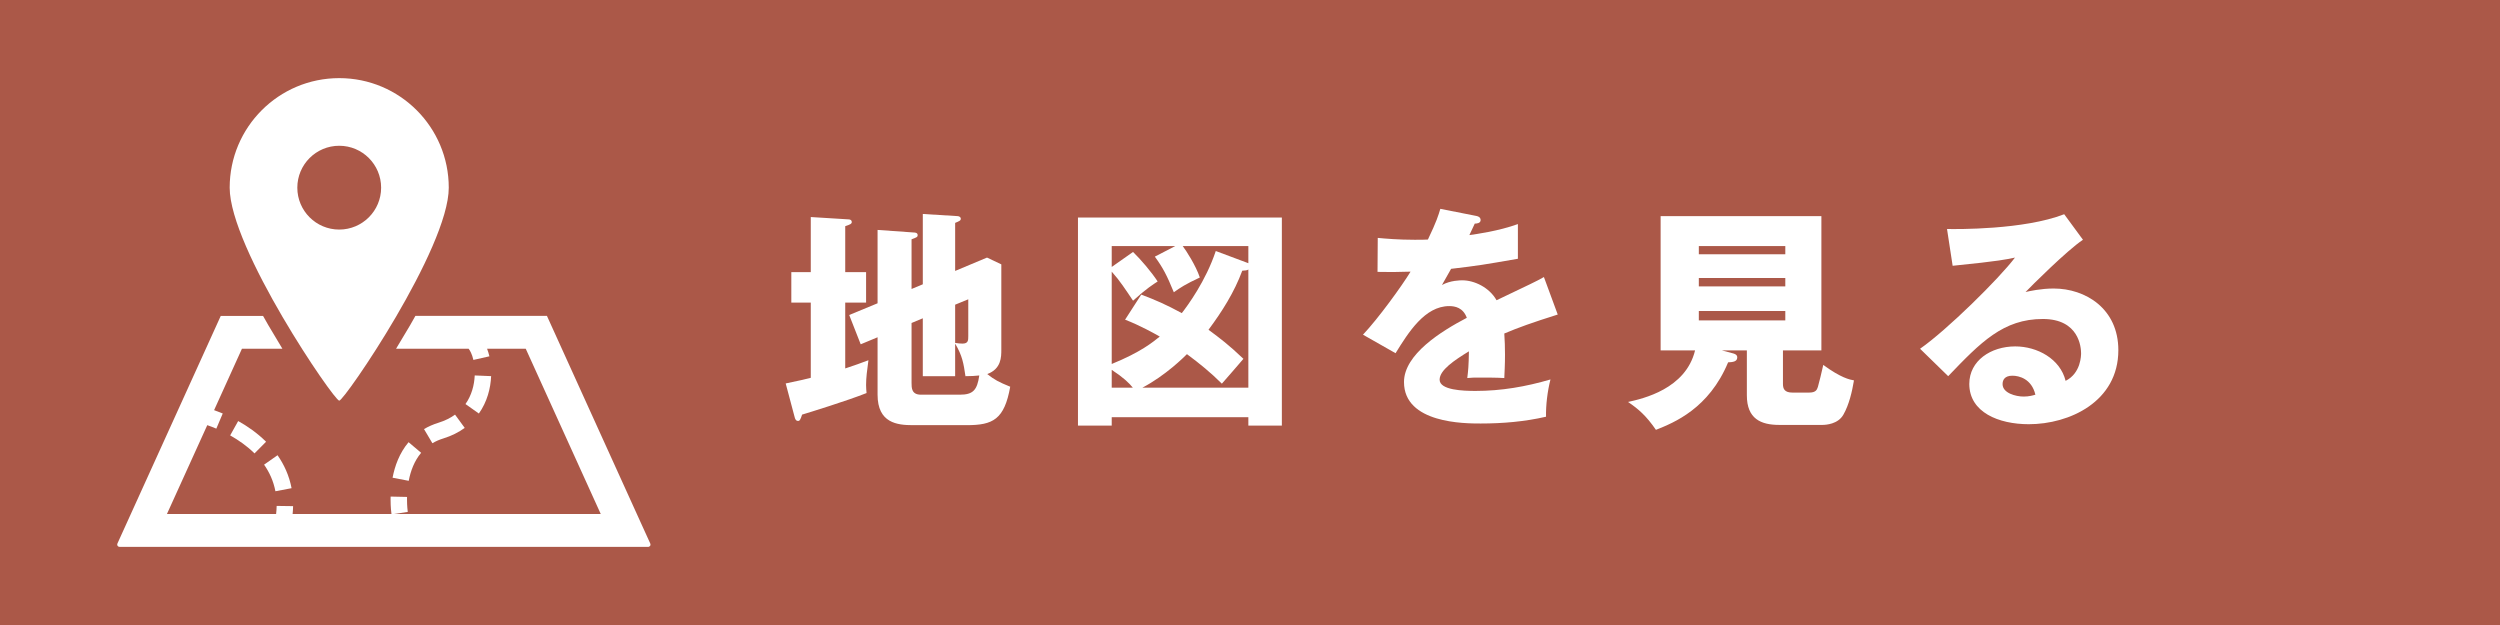 <?xml version="1.0" encoding="utf-8"?>
<!-- Generator: Adobe Illustrator 15.0.0, SVG Export Plug-In  -->
<!DOCTYPE svg PUBLIC "-//W3C//DTD SVG 1.1//EN" "http://www.w3.org/Graphics/SVG/1.1/DTD/svg11.dtd">
<svg version="1.1"
	 xmlns="http://www.w3.org/2000/svg" xmlns:xlink="http://www.w3.org/1999/xlink" xmlns:a="http://ns.adobe.com/AdobeSVGViewerExtensions/3.0/"
	 x="0px" y="0px" width="320px" height="80px" viewBox="0 0 320 80" enable-background="new 0 0 320 80" xml:space="preserve">
<defs>
</defs>
<rect fill="#AB5848" width="320" height="80"/>
<path fill="#FFFFFF" d="M53.906,57.959L52.297,56.6c-1.181,1.406-1.761,3.053-2.048,4.547l2.068,0.398
	C52.555,60.285,53.039,58.984,53.906,57.959z"/>
<path fill="#FFFFFF" d="M59.484,54.771l-1.239-1.699c-0.571,0.416-1.263,0.773-2.115,1.037c-0.686,0.211-1.304,0.486-1.857,0.814
	l1.075,1.811c0.407-0.246,0.87-0.451,1.403-0.615C57.808,55.791,58.719,55.328,59.484,54.771z"/>
<path fill="#FFFFFF" d="M60.764,48.057c-0.053,1.242-0.404,2.566-1.184,3.662l1.717,1.213c1.063-1.506,1.5-3.223,1.567-4.787
	L60.764,48.057z"/>
<path fill="#FFFFFF" d="M37.321,62.488c-0.31-1.623-0.963-3.029-1.795-4.219l-1.723,1.207l0,0c0.682,0.979,1.2,2.098,1.45,3.404
	L37.321,62.488z"/>
<path fill="#FFFFFF" d="M30.486,53.893l-1.025,1.84c1.038,0.58,2.148,1.342,3.117,2.303l1.479-1.494
	C32.916,55.41,31.652,54.543,30.486,53.893z"/>
<path fill="#FFFFFF" d="M83.238,69.578l-1.16-2.549l-12.07-26.594H53.17c-0.226,0.398-0.434,0.775-0.671,1.186
	c-0.65,1.107-1.251,2.111-1.805,3.02h9.313l-0.015,0.018c0.152,0.152,0.445,0.697,0.601,1.412l2.051-0.463
	c-0.082-0.346-0.182-0.662-0.296-0.967h4.948l9.601,21.152H50.432l1.763-0.27l-0.003-0.018c-0.015-0.111-0.094-0.715-0.094-1.564
	c0-0.105,0.001-0.217,0.004-0.334L50,63.561c-0.003,0.129-0.006,0.258-0.006,0.381c0,0.973,0.088,1.664,0.114,1.852H37.456
	c0.032-0.34,0.054-0.68,0.06-1.008l-2.104-0.029c-0.006,0.334-0.03,0.68-0.07,1.037H21.367l5.164-11.373
	c0.309,0.105,0.701,0.252,1.158,0.445l0.822-1.939c-0.421-0.176-0.793-0.316-1.107-0.428l3.563-7.857h5.182
	c-0.556-0.908-1.156-1.912-1.804-3.02c-0.24-0.41-0.446-0.787-0.674-1.186h-5.414l-13.23,29.143
	c-0.042,0.094-0.035,0.199,0.021,0.287C15.102,69.947,15.199,70,15.298,70h67.667c0.103,0,0.196-0.053,0.252-0.135
	C83.273,69.777,83.279,69.672,83.238,69.578z"/>
<path fill="#FFFFFF" d="M43.421,51.285c0.667,0,14.021-19.518,14.021-27.262C57.442,16.278,51.165,10,43.421,10
	c-7.744,0-14.022,6.278-14.022,14.023C29.399,31.768,42.753,51.285,43.421,51.285z M38.057,24.023c0-2.964,2.402-5.365,5.364-5.365
	c2.961,0,5.363,2.401,5.363,5.365c0,2.961-2.402,5.362-5.363,5.362C40.459,29.386,38.057,26.984,38.057,24.023z"/>
<g>
	<path fill="#FFFFFF" d="M110.859,34.83v3.9h-2.67v8.43c1.2-0.391,2.01-0.69,2.97-1.051c-0.18,1.351-0.3,2.221-0.3,3.18
		c0,0.391,0.03,0.66,0.06,1.021c-2.4,0.96-7.35,2.49-8.25,2.76c-0.21,0.63-0.3,0.81-0.51,0.81c-0.3,0-0.39-0.27-0.45-0.51
		l-1.14-4.289c1.92-0.391,2.61-0.57,3.21-0.721V38.73h-2.49v-3.9h2.49v-7.049l4.86,0.3c0.21,0,0.39,0.12,0.39,0.33
		c0,0.24-0.21,0.33-0.84,0.54v5.879H110.859z M118.119,36.39v-9l4.41,0.27c0.18,0,0.45,0.09,0.45,0.33c0,0.24-0.15,0.3-0.72,0.54
		v6.149l4.08-1.71l1.83,0.87V44.76c0,0.93,0,2.46-1.8,3.12c0.9,0.72,1.47,1.021,2.939,1.62c-0.75,4.199-2.22,4.92-5.549,4.92h-6.93
		c-1.979,0-4.5-0.271-4.5-3.9v-7.35l-2.16,0.9l-1.47-3.75l3.63-1.5v-9.39l4.65,0.33c0.15,0,0.48,0.03,0.48,0.33
		c0,0.27-0.15,0.3-0.78,0.54v6.36L118.119,36.39z M116.679,41.34v7.68c0,0.631,0,1.5,1.2,1.5h4.979c1.68,0,2.22-0.57,2.49-2.46
		c-0.63,0.06-0.99,0.091-1.77,0.091c-0.24-1.621-0.39-2.61-1.32-4.17v4.17h-4.14v-7.41L116.679,41.34z M122.259,39v4.891
		c0.36,0.06,0.66,0.09,0.93,0.09c0.75,0,0.75-0.42,0.75-0.961V38.31L122.259,39z"/>
	<path fill="#FFFFFF" d="M142.3,53.399v1.08h-4.32V27.841h26.098v26.639h-4.289v-1.08H142.3z M159.789,33.69V31.5h-8.4
		c0.42,0.54,1.68,2.49,2.19,4.02c-1.86,0.87-2.49,1.29-3.33,1.89c-0.9-2.19-1.38-3.12-2.43-4.56l2.61-1.35H142.3v2.67l2.73-1.92
		c1.02,0.99,2.37,2.58,3.15,3.78c-0.51,0.33-1.44,0.9-3.15,2.46c-0.99-1.47-1.68-2.55-2.73-3.72V46.59
		c3.75-1.529,5.25-2.79,6.15-3.51c-0.63-0.359-2.55-1.439-4.44-2.16l2.07-3.21c1.83,0.69,3.21,1.29,5.19,2.37
		c0.72-0.93,3.06-4.08,4.35-7.95L159.789,33.69z M142.3,49.619h2.7c-0.48-0.6-1.23-1.319-2.7-2.279V49.619z M159.789,49.619V34.5
		c-0.18,0.12-0.39,0.12-0.78,0.15c-1.02,2.76-2.58,5.22-4.32,7.56c1.5,1.11,2.58,1.92,4.47,3.72c-0.42,0.51-2.37,2.73-2.76,3.18
		c-1.38-1.379-2.88-2.609-4.47-3.779c-0.36,0.359-2.729,2.729-5.7,4.289H159.789z"/>
	<path fill="#FFFFFF" d="M188.92,27.631c0.18,0.03,0.6,0.12,0.6,0.54c0,0.42-0.54,0.45-0.75,0.45l-0.689,1.47
		c0.869-0.12,3.719-0.51,6.209-1.41v4.44c-4.47,0.78-5.01,0.87-8.55,1.29c-0.36,0.63-0.42,0.75-1.17,2.07
		c1.08-0.6,2.37-0.6,2.61-0.6c1.529,0,3.449,0.9,4.379,2.55c4.44-2.13,4.95-2.34,6.061-2.97l1.77,4.8
		c-3.33,1.05-5.07,1.679-6.84,2.429c0.061,0.871,0.09,1.801,0.09,2.7c0,1.351-0.06,2.19-0.09,3c-0.959-0.06-2.039-0.06-3-0.06
		c-0.99,0-1.14,0-1.739,0.06c0.12-0.96,0.18-1.56,0.21-3.42c-1.859,1.14-3.75,2.399-3.75,3.63c0,1.35,3.061,1.439,4.59,1.439
		c3.3,0,6.42-0.539,9.6-1.469c-0.391,1.5-0.6,3.329-0.57,4.77c-2.729,0.63-5.549,0.869-8.369,0.869c-2.01,0-9.811,0-9.811-5.309
		c0-3.541,4.771-6.51,8.041-8.22c-0.48-1.32-1.531-1.5-2.25-1.5c-3.121,0-5.221,3.36-6.87,6.03l-4.17-2.37
		c1.979-2.1,4.979-6.24,6.09-8.069c-1.62,0.06-2.94,0.06-4.229,0.03l0.029-4.35c0.93,0.09,2.67,0.24,4.71,0.24
		c0.87,0,1.229,0,1.71-0.03c1.109-2.31,1.35-3.12,1.59-3.93L188.92,27.631z"/>
	<path fill="#FFFFFF" d="M228.219,49.17c0,0.6,0.211,1.08,1.2,1.08h2.16c0.81,0,0.989-0.33,1.11-0.721
		c0.149-0.51,0.51-1.979,0.689-2.819c2.25,1.649,3.391,1.89,3.93,1.979c-0.24,1.44-0.63,3.12-1.35,4.38
		c-0.689,1.229-2.25,1.32-2.7,1.32h-5.52c-2.34,0-4.14-0.78-4.14-3.78v-5.76h-3.21l1.47,0.391c0.18,0.06,0.51,0.149,0.51,0.51
		c0,0.57-0.63,0.6-1.17,0.63c-2.459,5.909-6.899,7.71-9.239,8.64c-1.261-1.83-2.25-2.67-3.569-3.57
		c1.889-0.42,7.379-1.649,8.579-6.6h-4.409V27.661h20.578V44.85h-4.92V49.17z M228.52,32.55V31.5h-11.07v1.05H228.52z
		 M217.449,35.58v1.08h11.07v-1.08H217.449z M217.449,39.81v1.2h11.07v-1.2H217.449z"/>
	<path fill="#FFFFFF" d="M266.619,30.69c-2.04,1.35-6.689,6-7.35,6.69c0.51-0.12,1.98-0.45,3.6-0.45c4.08,0,8.279,2.58,8.279,7.89
		c0,6.6-6.27,9.479-11.459,9.479c-3.87,0-7.619-1.529-7.619-5.159c0-2.97,2.76-4.8,5.879-4.8c2.82,0,5.76,1.59,6.449,4.41
		c1.98-0.99,1.98-3.301,1.98-3.54c0-0.72-0.24-4.38-4.89-4.38c-5.069,0-7.95,2.97-12.12,7.32l-3.6-3.51
		c3.45-2.4,10.141-9,12.15-11.67c-0.961,0.21-1.98,0.45-7.98,1.05l-0.72-4.71c1.17,0.03,9.84,0.12,14.999-1.89L266.619,30.69z
		 M257.59,48.09c-1.021,0-1.26,0.57-1.26,1.08c0,1.14,1.68,1.59,2.699,1.59c0.689,0,1.2-0.15,1.5-0.24
		C260.049,48.48,258.43,48.09,257.59,48.09z"/>
</g>
</svg>
